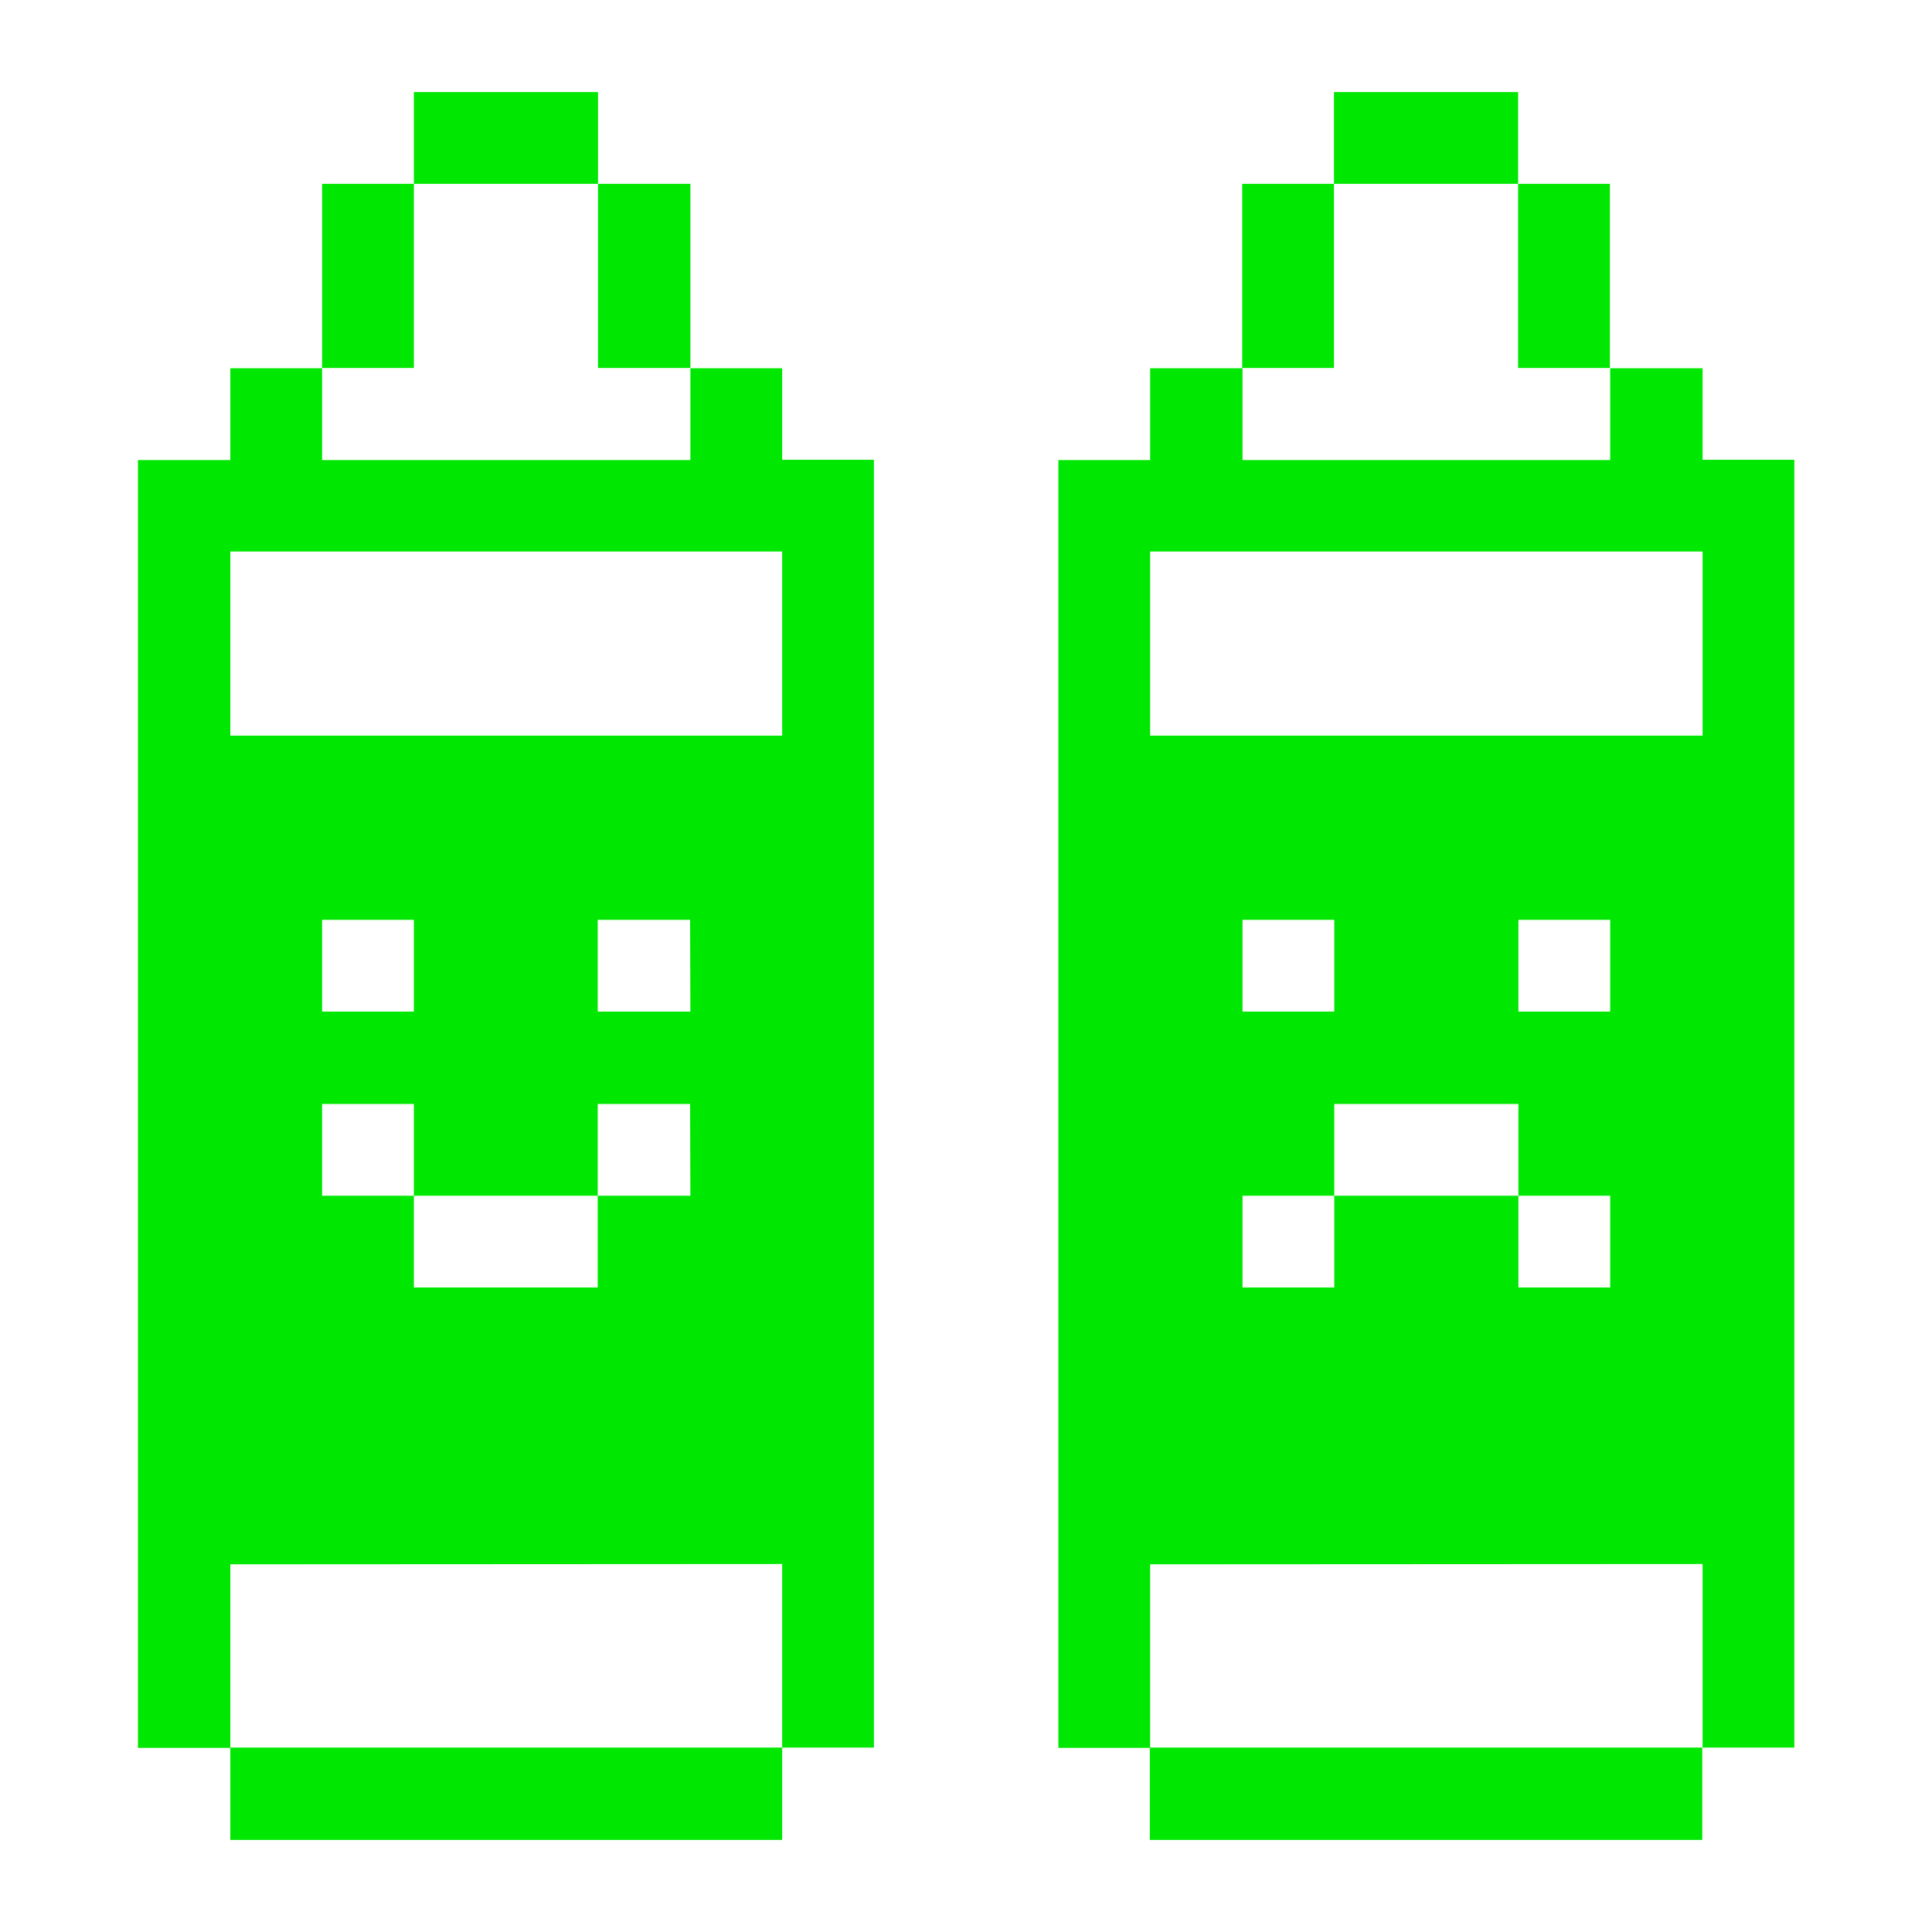 <?xml version="1.0" encoding="UTF-8"?>
<svg xmlns="http://www.w3.org/2000/svg" viewBox="0 0 32 32" id="Design-Color-Tube-Pastel--Streamline-Pixel">
  <desc>Design Color Tube Pastel Streamline Icon: https://streamlinehq.com</desc>
  <title>design-color-tube-pastel</title>
  <g>
    <path d="M28.2 25.905v3.04h1.52V7.615H28.2V6.1h-1.53v1.52h-6.09V6.1h-1.53v1.52h-1.52v21.33h1.52v-3.04Zm-1.53 -4.58h-1.52v-1.52H22.1v1.52h-1.52v-1.52h1.52v-1.52h3.05v1.52h1.52Zm-6.09 -4.57v-1.52h1.52v1.52Zm6.09 0h-1.52v-1.52h1.52Zm-7.62 -7.62h9.15v3.05h-9.15Z" fill="#00e701" stroke-width="1"></path>
    <path d="M19.045 28.945h9.15v1.53h-9.15Z" fill="#00e701" stroke-width="1"></path>
    <path d="M25.145 3.045h1.52v3.05h-1.52Z" fill="#00e701" stroke-width="1"></path>
    <path d="M22.095 1.525h3.05v1.52h-3.05Z" fill="#00e701" stroke-width="1"></path>
    <path d="M20.575 3.045h1.52v3.05h-1.52Z" fill="#00e701" stroke-width="1"></path>
    <path d="M12.955 25.905v3.04h1.52V7.615h-1.52V6.1h-1.52v1.52h-6.1V6.1h-1.52v1.52h-1.53v21.33h1.53v-3.04Zm-1.52 -6.1H9.9v1.52H6.855v-1.52h-1.52v-1.52h1.52v1.52H9.9v-1.52h1.53Zm-6.1 -3.05v-1.52h1.52v1.52Zm6.1 0H9.9v-1.52h1.53Zm-7.62 -7.62h9.14v3.05h-9.14Z" fill="#00e701" stroke-width="1"></path>
    <path d="M3.815 28.945h9.14v1.53h-9.14Z" fill="#00e701" stroke-width="1"></path>
    <path d="M9.905 3.045h1.53v3.05h-1.53Z" fill="#00e701" stroke-width="1"></path>
    <path d="M6.855 1.525h3.05v1.52h-3.05Z" fill="#00e701" stroke-width="1"></path>
    <path d="M5.335 3.045h1.52v3.05h-1.52Z" fill="#00e701" stroke-width="1"></path>
  </g>
</svg>

